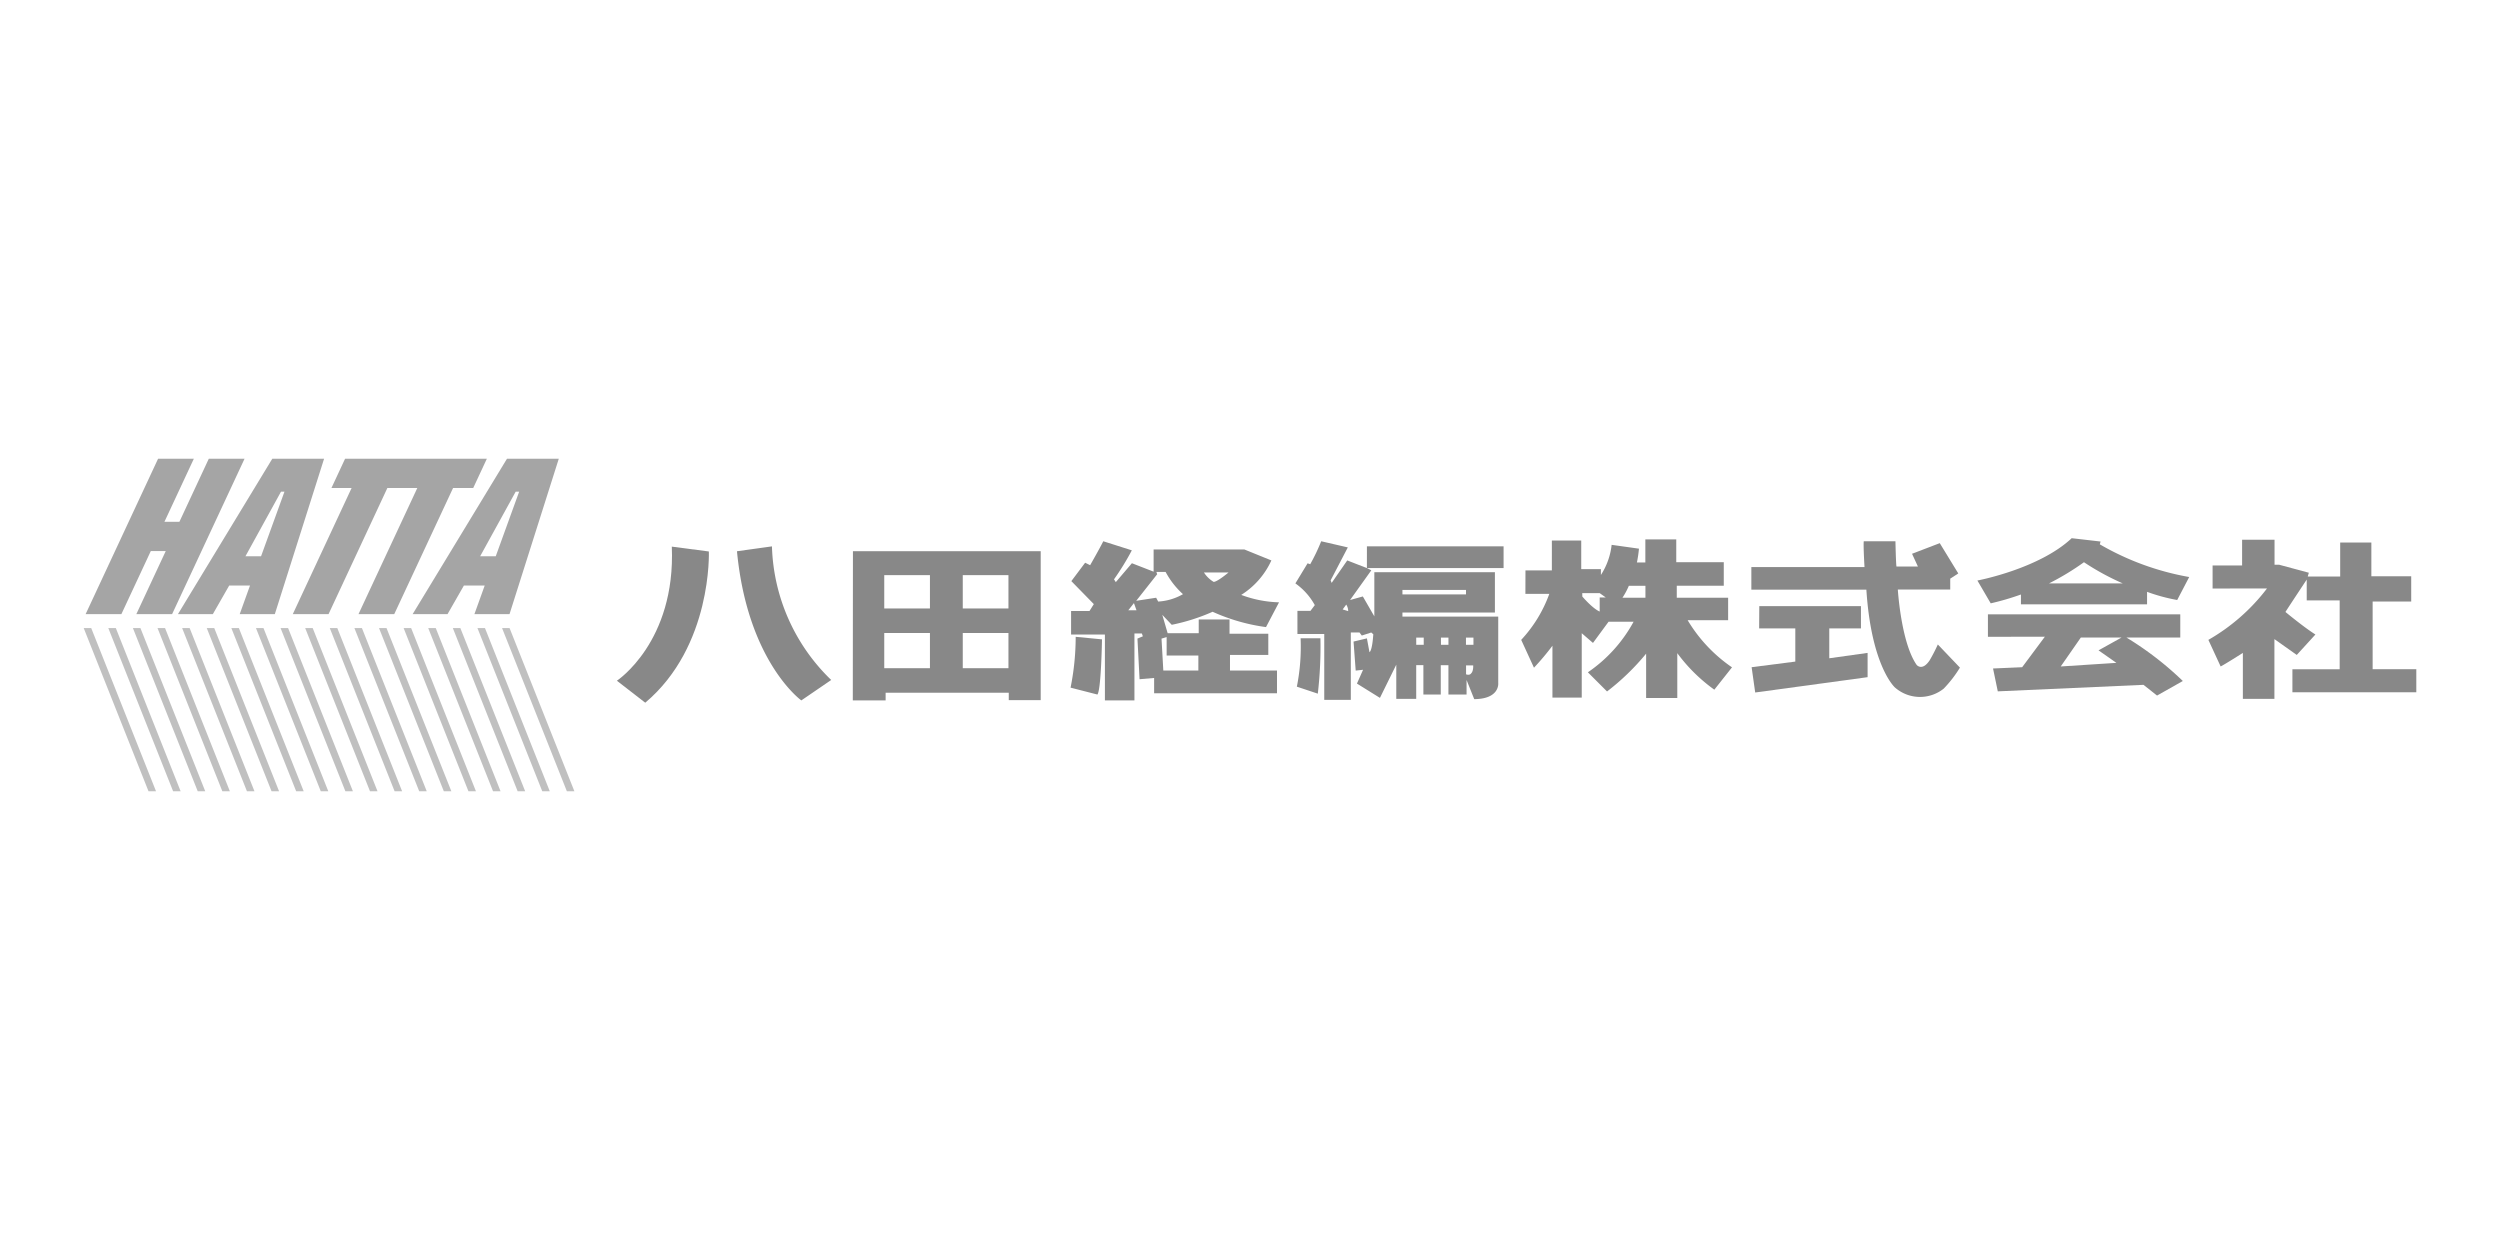 <svg id="レイヤー_1" data-name="レイヤー 1" xmlns="http://www.w3.org/2000/svg" viewBox="0 0 200 100"><defs><style>.cls-1{fill:#a5a5a5;}.cls-2{fill:silver;}.cls-3{fill:#888;}</style></defs><title>Logo</title><g id="レイヤー_2" data-name="レイヤー 2"><g id="レイヤー_1-2" data-name="レイヤー 1-2"><polyline class="cls-1" points="12.647 36.698 15.508 36.698 13.155 41.744 14.352 41.744 16.704 36.698 19.565 36.698 13.768 49.13 10.907 49.13 13.26 44.085 12.064 44.085 9.711 49.13 6.85 49.13 12.647 36.698"/><polyline class="cls-1" points="27.607 36.698 38.949 36.698 37.858 39.039 36.246 39.039 31.54 49.13 28.679 49.13 33.385 39.039 30.99 39.039 26.284 49.13 23.423 49.13 28.129 39.039 26.516 39.039 27.607 36.698"/><polyline class="cls-2" points="6.695 50.244 7.297 50.244 12.482 63.302 11.881 63.302 6.695 50.244"/><polyline class="cls-2" points="8.663 50.244 9.266 50.244 14.451 63.302 13.849 63.302 8.663 50.244"/><polyline class="cls-2" points="10.632 50.244 11.234 50.244 16.42 63.302 15.818 63.302 10.632 50.244"/><polyline class="cls-2" points="12.601 50.244 13.203 50.244 18.389 63.302 17.787 63.302 12.601 50.244"/><polyline class="cls-2" points="14.57 50.244 15.172 50.244 20.358 63.302 19.756 63.302 14.57 50.244"/><polyline class="cls-2" points="16.539 50.244 17.14 50.244 22.326 63.302 21.724 63.302 16.539 50.244"/><polyline class="cls-2" points="18.507 50.244 19.109 50.244 24.295 63.302 23.693 63.302 18.507 50.244"/><polyline class="cls-2" points="20.476 50.244 21.078 50.244 26.264 63.302 25.662 63.302 20.476 50.244"/><polyline class="cls-2" points="22.445 50.244 23.047 50.244 28.233 63.302 27.631 63.302 22.445 50.244"/><polyline class="cls-2" points="24.414 50.244 25.016 50.244 30.202 63.302 29.599 63.302 24.414 50.244"/><polyline class="cls-2" points="26.382 50.244 26.984 50.244 32.17 63.302 31.568 63.302 26.382 50.244"/><polyline class="cls-2" points="28.351 50.244 28.953 50.244 34.139 63.302 33.537 63.302 28.351 50.244"/><polyline class="cls-2" points="30.32 50.244 30.922 50.244 36.108 63.302 35.506 63.302 30.32 50.244"/><polyline class="cls-2" points="32.289 50.244 32.891 50.244 38.076 63.302 37.475 63.302 32.289 50.244"/><polyline class="cls-2" points="34.257 50.244 34.86 50.244 40.045 63.302 39.443 63.302 34.257 50.244"/><polyline class="cls-2" points="36.226 50.244 36.828 50.244 42.014 63.302 41.412 63.302 36.226 50.244"/><polyline class="cls-2" points="38.195 50.244 38.797 50.244 43.983 63.302 43.381 63.302 38.195 50.244"/><polyline class="cls-2" points="40.164 50.244 40.765 50.244 45.952 63.302 45.349 63.302 40.164 50.244"/><path class="cls-1" d="M21.783,36.698h4.144L21.986,49.13H19.177l.824-2.289H18.337l-1.31,2.289H14.236l7.548-12.432m.696,2.636L19.636,44.501H20.885l1.872-5.167h-.277"/><path class="cls-1" d="M40.559,36.698h4.144L40.762,49.13H37.953l.824-2.289H37.113l-1.31,2.289H33.011l7.548-12.432m.696,2.636L38.412,44.501h1.248l1.872-5.167H41.255"/><path class="cls-3" d="M53.745,43.73l2.963.388s.291,7.569-5.088,12.098l-2.269-1.758s4.713-3.094,4.394-10.729"/><path class="cls-3" d="M58.958,44.1l2.798-.39a15.46,15.46,0,0,0,4.741,10.688L64.106,56.033s-4.301-3.087-5.148-11.933"/><path class="cls-3" d="M68.235,44.098H83.256V56.012H80.701v-.592H70.85V56.033H68.224l.011-11.935m2.505,4.579h3.655V46.011H70.74Zm0,4.78h3.655v-2.817H70.74Zm6.281-4.78H80.676V46.011H77.021Zm0,4.78H80.676v-2.817H77.021Z"/><path class="cls-3" d="M98.399,52.396h3.065v-1.696H98.362V49.555H95.898v1.103h-2.486L92.983,49.187l.756.797a15.734,15.734,0,0,0,3.27-1.042,15.331,15.331,0,0,0,4.271,1.226l1.042-1.982a9.307,9.307,0,0,1-3.024-.593,6.388,6.388,0,0,0,2.412-2.759l-2.166-.879h-7.255v1.778l-1.737-.675L89.264,46.571l-.143-.225a20.875,20.875,0,0,0,1.426-2.319l-2.285-.726c-.239.494-1.051,1.915-1.051,1.915l-.4-.198-1.103,1.472,1.798,1.839-.347.552H85.687v1.88h2.706V56.033h2.362V50.679h.593l.082.225-.434.183.169,3.251,1.165-.102v1.226h9.83V53.642H98.399Zm-.114-6.601s-.893.756-1.194.756a2.346,2.346,0,0,1-.777-.756Zm-8.02,3.025.45-.572.204.572Zm2.227-1.001-1.594.245,1.676-2.125-.061-.184h.736a6.588,6.588,0,0,0,1.389,1.778,4.488,4.488,0,0,1-1.982.592Zm3.377,5.824H93.065l-.143-2.554.409-.123V52.441h2.539Z"/><path class="cls-3" d="M86.055,50.945l2.105.204s-.067,4.048-.368,4.414l-2.146-.552a20.688,20.688,0,0,0,.409-4.066"/><path class="cls-3" d="M105.695,43.301l2.13.492L106.451,46.428l.082.204,1.247-1.798,1.573.613V43.704h10.933v1.743H109.353l.351.178-1.699,2.377,1.022-.286.92,1.594V45.774h9.646v3.226h-7.398V49.33h7.664V54.643s.147,1.274-1.921,1.288l-.613-1.533v1.165h-1.451V53.215h-.613v2.348h-1.39V53.213H113.297v2.698h-1.594v-2.738l-1.308,2.657-1.839-1.144.49-1.104-.59.065-.172-2.322,1.069-.256.204,1.104s.215-.041.307-1.431l-.164-.143-.756.245-.184-.245h-.695V55.989h-2.125V50.72H103.794V48.871h1.042l.348-.461a5.171,5.171,0,0,0-1.553-1.738l.977-1.608.209.075a15.189,15.189,0,0,0,.879-1.839m-1.647,7.763a16.274,16.274,0,0,1-.301,3.87l1.677.559a32.712,32.712,0,0,0,.209-4.43h-1.585m3.65-2.695-.286.388.443.135a.986.986,0,0,0-.157-.524m4.496-.816h5.084v-.356h-5.084Zm1.104,4.033h.599V51.008H113.297Zm1.978,0h.599V51.008H115.275Zm2,0h.599V51.008h-.599Zm.578,1.65-.571-.003v.715s.279.116.408-.077c0,0,.184-.14.163-.635"/><path class="cls-3" d="M122.037,45.631h2.112V43.24h2.35v2.289h1.573v.47a5.529,5.529,0,0,0,.859-2.412l2.186.307a10.205,10.205,0,0,1-.163,1.104h.674v-1.846H134.101V44.977h3.801v1.88h-3.76v.961h4.108v1.798h-3.238A12.08,12.08,0,0,0,138.56,53.387l-1.414,1.788a13.292,13.292,0,0,1-2.963-2.923v3.586h-2.493V52.293a19.038,19.038,0,0,1-3.127,3.024l-1.533-1.533a11.589,11.589,0,0,0,3.658-4.046h-2.003l-1.247,1.696-.899-.777v5.15h-2.344v-4.148A20.496,20.496,0,0,1,122.718,53.417l-1.022-2.227a10.752,10.752,0,0,0,2.248-3.678h-1.912l.005-1.88m4.543,1.819.006.273c.937,1.062,1.389,1.198,1.389,1.198V47.797h.485l-.485-.347h-1.395m3.727-.584a5.768,5.768,0,0,1-.511.952h1.839v-.954l-1.328.002"/><path class="cls-3" d="M140.109,45.365H149.161s-.103-1.699-.06-2.064h2.534s.041,1.893.084,2.022h1.714l-.47-1.021,2.218-.85,1.481,2.424-.643.415v.873h-4.193s.258,4.25,1.508,6.03c0,0,.438.532,1.04-.371a13.259,13.259,0,0,0,.653-1.265l1.767,1.851a9.53,9.53,0,0,1-1.299,1.683,3.036,3.036,0,0,1-3.911-.104s-1.881-1.691-2.274-7.814h-9.202V45.365"/><polyline class="cls-3" points="140.743 48.492 148.877 48.492 148.877 50.27 146.342 50.27 146.342 52.661 149.408 52.232 149.408 54.173 140.416 55.4 140.13 53.376 143.625 52.927 143.625 50.27 140.732 50.27 140.743 48.492"/><path class="cls-3" d="M174.422,51V49.146H159.034v1.799l4.556-.009-1.817,2.441-2.33.102.38,1.829,11.657-.521,1.083.858L174.626,54.48A25.67,25.67,0,0,0,170.11,51ZM169.313,53.029l-4.455.288,1.61-2.317h3.26l-1.846,1.028Z"/><path class="cls-3" d="M161.675,47.56v.789h10.09V47.347a14.418,14.418,0,0,0,2.411.654l.96-1.839a21.717,21.717,0,0,1-7.152-2.615l.061-.225-2.309-.266c-2.62,2.461-7.544,3.386-7.544,3.386l1.066,1.825A20.979,20.979,0,0,0,161.675,47.56Zm5.042-2.583a20.187,20.187,0,0,0,3.108,1.696h-5.908A20.65,20.65,0,0,0,166.718,44.977Z"/><path class="cls-3" d="M181.361,47.076A15.676,15.676,0,0,1,176.67,51.19l.981,2.126c.28-.129,1.778-1.083,1.778-1.083v3.678h2.524V51.129l1.788,1.266,1.492-1.635c-.925-.58-2.398-1.803-2.398-1.803.301-.473,1.703-2.59,1.703-2.59v1.666h2.636V53.54h-3.781v1.839h9.912v-1.841h-3.494V48.124h3.086V46.101h-3.188V43.404H187.215v2.718h-2.595l.086-.303L182.34,45.181H181.963V43.179h-2.595v2.059H177.007V47.082l4.354-.006"/></g></g></svg>